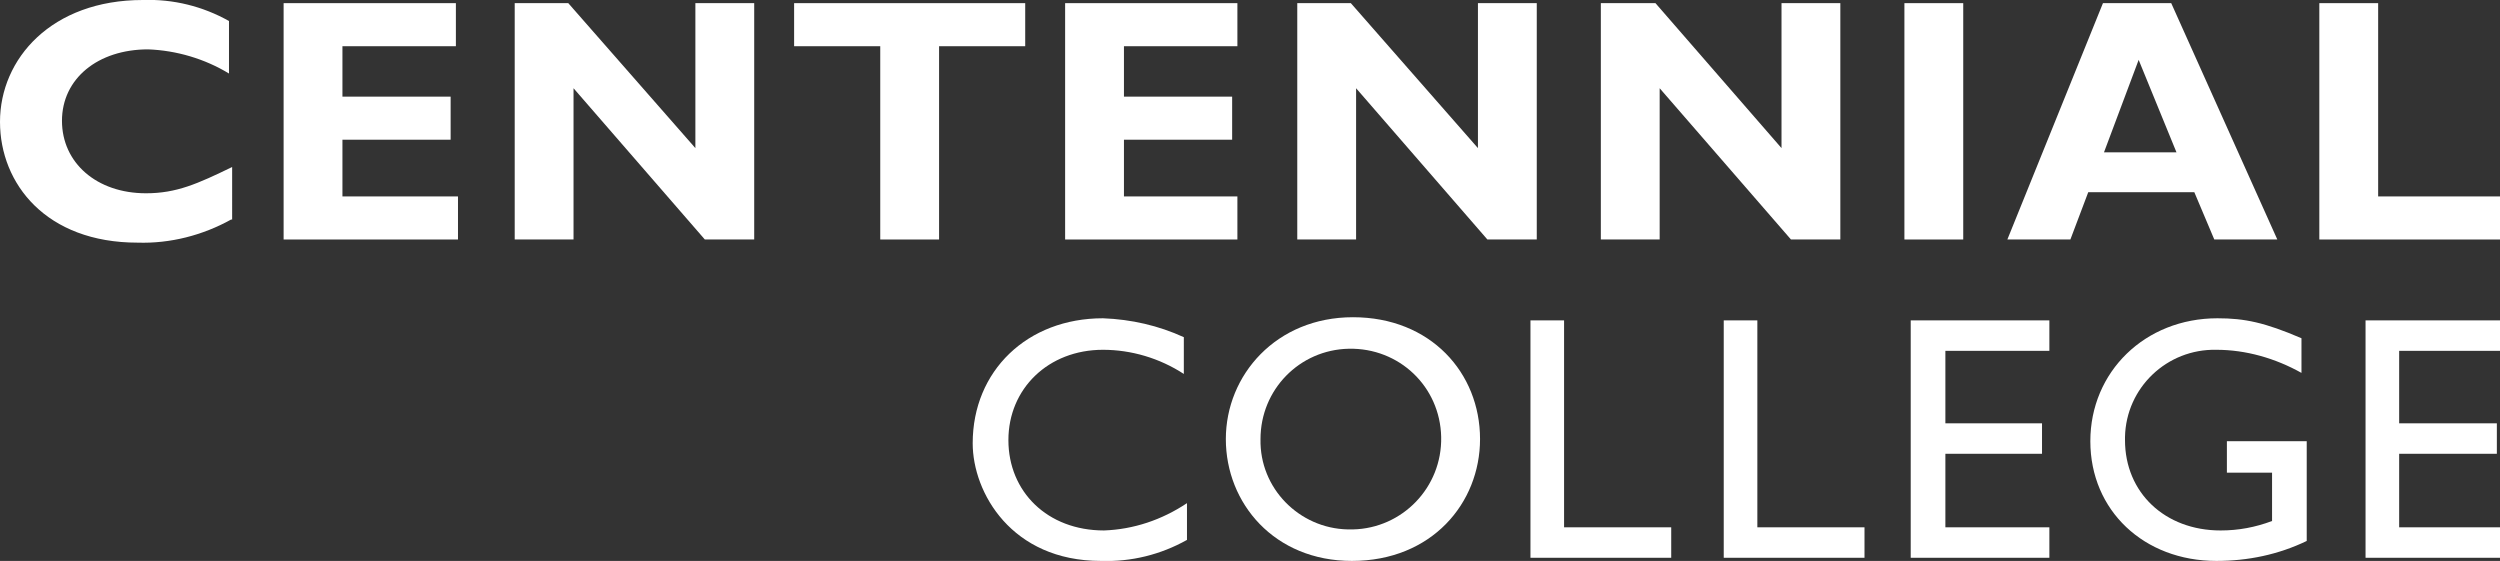 <?xml version="1.0" encoding="utf-8"?>
<!-- Generator: Adobe Illustrator 25.2.3, SVG Export Plug-In . SVG Version: 6.00 Build 0)  -->
<svg version="1.1" id="LOGO" xmlns="http://www.w3.org/2000/svg" xmlns:xlink="http://www.w3.org/1999/xlink" x="0px" y="0px"
	 viewBox="0 0 238 53.4" style="enable-background:new 0 0 238 53.4;" xml:space="preserve">
<rect x="0" y="0" width="238" height="53.4" fill="#333333" stroke="none"/>
<style type="text/css">
	.st0{fill:#FFFFFF;}
</style>
<path class="st0" d="M22,20.9c-2.7,1.5-5.8,2.3-8.9,2.2C4.4,23.1,0,17.5,0,11.6C0,5.6,4.9,0,13.6,0c2.9-0.1,5.7,0.6,8.2,2v5
	c-2.3-1.4-5-2.2-7.7-2.3c-4.8,0-8.2,2.8-8.2,6.8s3.3,6.9,8,6.9c2.9,0,4.9-0.9,8.2-2.5V20.9z"/>
<polygon class="st0" points="43.6,22.8 27,22.8 27,0.3 43.4,0.3 43.4,4.4 32.6,4.4 32.6,9.2 42.9,9.2 42.9,13.3 32.6,13.3 
	32.6,18.7 43.6,18.7 "/>
<polygon class="st0" points="71.8,22.8 67.1,22.8 54.6,8.4 54.6,22.8 49,22.8 49,0.3 54.1,0.3 66.2,14.1 66.2,0.3 71.8,0.3 "/>
<polygon class="st0" points="97.6,4.4 89.4,4.4 89.4,22.8 83.8,22.8 83.8,4.4 75.6,4.4 75.6,0.3 97.6,0.3 "/>
<polygon class="st0" points="117.8,22.8 101.4,22.8 101.4,0.3 117.8,0.3 117.8,4.4 107,4.4 107,9.2 117.3,9.2 117.3,13.3 107,13.3 
	107,18.7 117.8,18.7 "/>
<polygon class="st0" points="146.3,22.8 141.6,22.8 129.1,8.4 129.1,22.8 123.5,22.8 123.5,0.3 128.6,0.3 140.7,14.1 140.7,0.3 
	146.3,0.3 "/>
<polygon class="st0" points="175.2,22.8 170.5,22.8 158,8.4 158,22.8 152.4,22.8 152.4,0.3 157.6,0.3 169.6,14.1 169.6,0.3 
	175.2,0.3 "/>
<rect x="181.3" y="0.3" class="st0" width="5.6" height="22.5"/>
<path class="st0" d="M216.8,22.8h-6l-1.9-4.5h-10.1l-1.7,4.5h-6l9.1-22.5h6.5L216.8,22.8z M203.6,5.7l-3.3,8.8h6.9L203.6,5.7z"/>
<polygon class="st0" points="238,22.8 220.8,22.8 220.8,0.3 226.4,0.3 226.4,18.7 238,18.7 "/>
<path class="st0" d="M112.7,35.6c-2.3-1.5-5-2.3-7.7-2.3c-5.2,0-9,3.7-9,8.6s3.7,8.6,9.1,8.6c2.8-0.1,5.5-1,7.9-2.6v3.5
	c-2.5,1.4-5.3,2.1-8.2,2c-8.5,0-12.2-6.5-12.2-11.2c0-6.9,5.2-11.9,12.4-11.9c2.7,0.1,5.3,0.7,7.7,1.8L112.7,35.6z"/>
<path class="st0" d="M128.8,30.2c7.4,0,12.1,5.3,12.1,11.6c0,6.1-4.6,11.6-12.2,11.6c-7.4,0-12-5.5-12-11.6S121.5,30.2,128.8,30.2
	 M128.8,50.4c4.7-0.1,8.5-4,8.4-8.8s-4-8.5-8.8-8.4c-4.7,0.1-8.4,3.9-8.4,8.6c-0.1,4.7,3.7,8.5,8.3,8.6
	C128.5,50.4,128.7,50.4,128.8,50.4"/>
<polygon class="st0" points="148.9,50.2 159.1,50.2 159.1,53.1 145.7,53.1 145.7,30.5 148.9,30.5 "/>
<polygon class="st0" points="167.3,50.2 177.5,50.2 177.5,53.1 164.1,53.1 164.1,30.5 167.3,30.5 "/>
<polygon class="st0" points="195.1,33.4 185.2,33.4 185.2,40.3 194.4,40.3 194.4,43.2 185.2,43.2 185.2,50.2 195.1,50.2 195.1,53.1 
	181.9,53.1 181.9,30.5 195.1,30.5 "/>
<path class="st0" d="M219.6,51.5c-2.7,1.3-5.6,1.9-8.6,1.9c-6.9,0-12-4.8-12-11.4s5.2-11.7,12.1-11.7c2.6,0,4.5,0.4,8,1.9v3.3
	c-2.5-1.4-5.3-2.2-8.1-2.2c-4.7-0.1-8.6,3.6-8.7,8.3c0,0.1,0,0.2,0,0.3c0,5,3.8,8.6,9.1,8.6c1.7,0,3.3-0.3,4.9-0.9v-4.6H212V42h7.6
	L219.6,51.5z"/>
<polygon class="st0" points="238,33.4 228.4,33.4 228.4,40.3 237.7,40.3 237.7,43.2 228.4,43.2 228.4,50.2 238,50.2 238,53.1 
	225.2,53.1 225.2,30.5 238,30.5 "/>
</svg>
